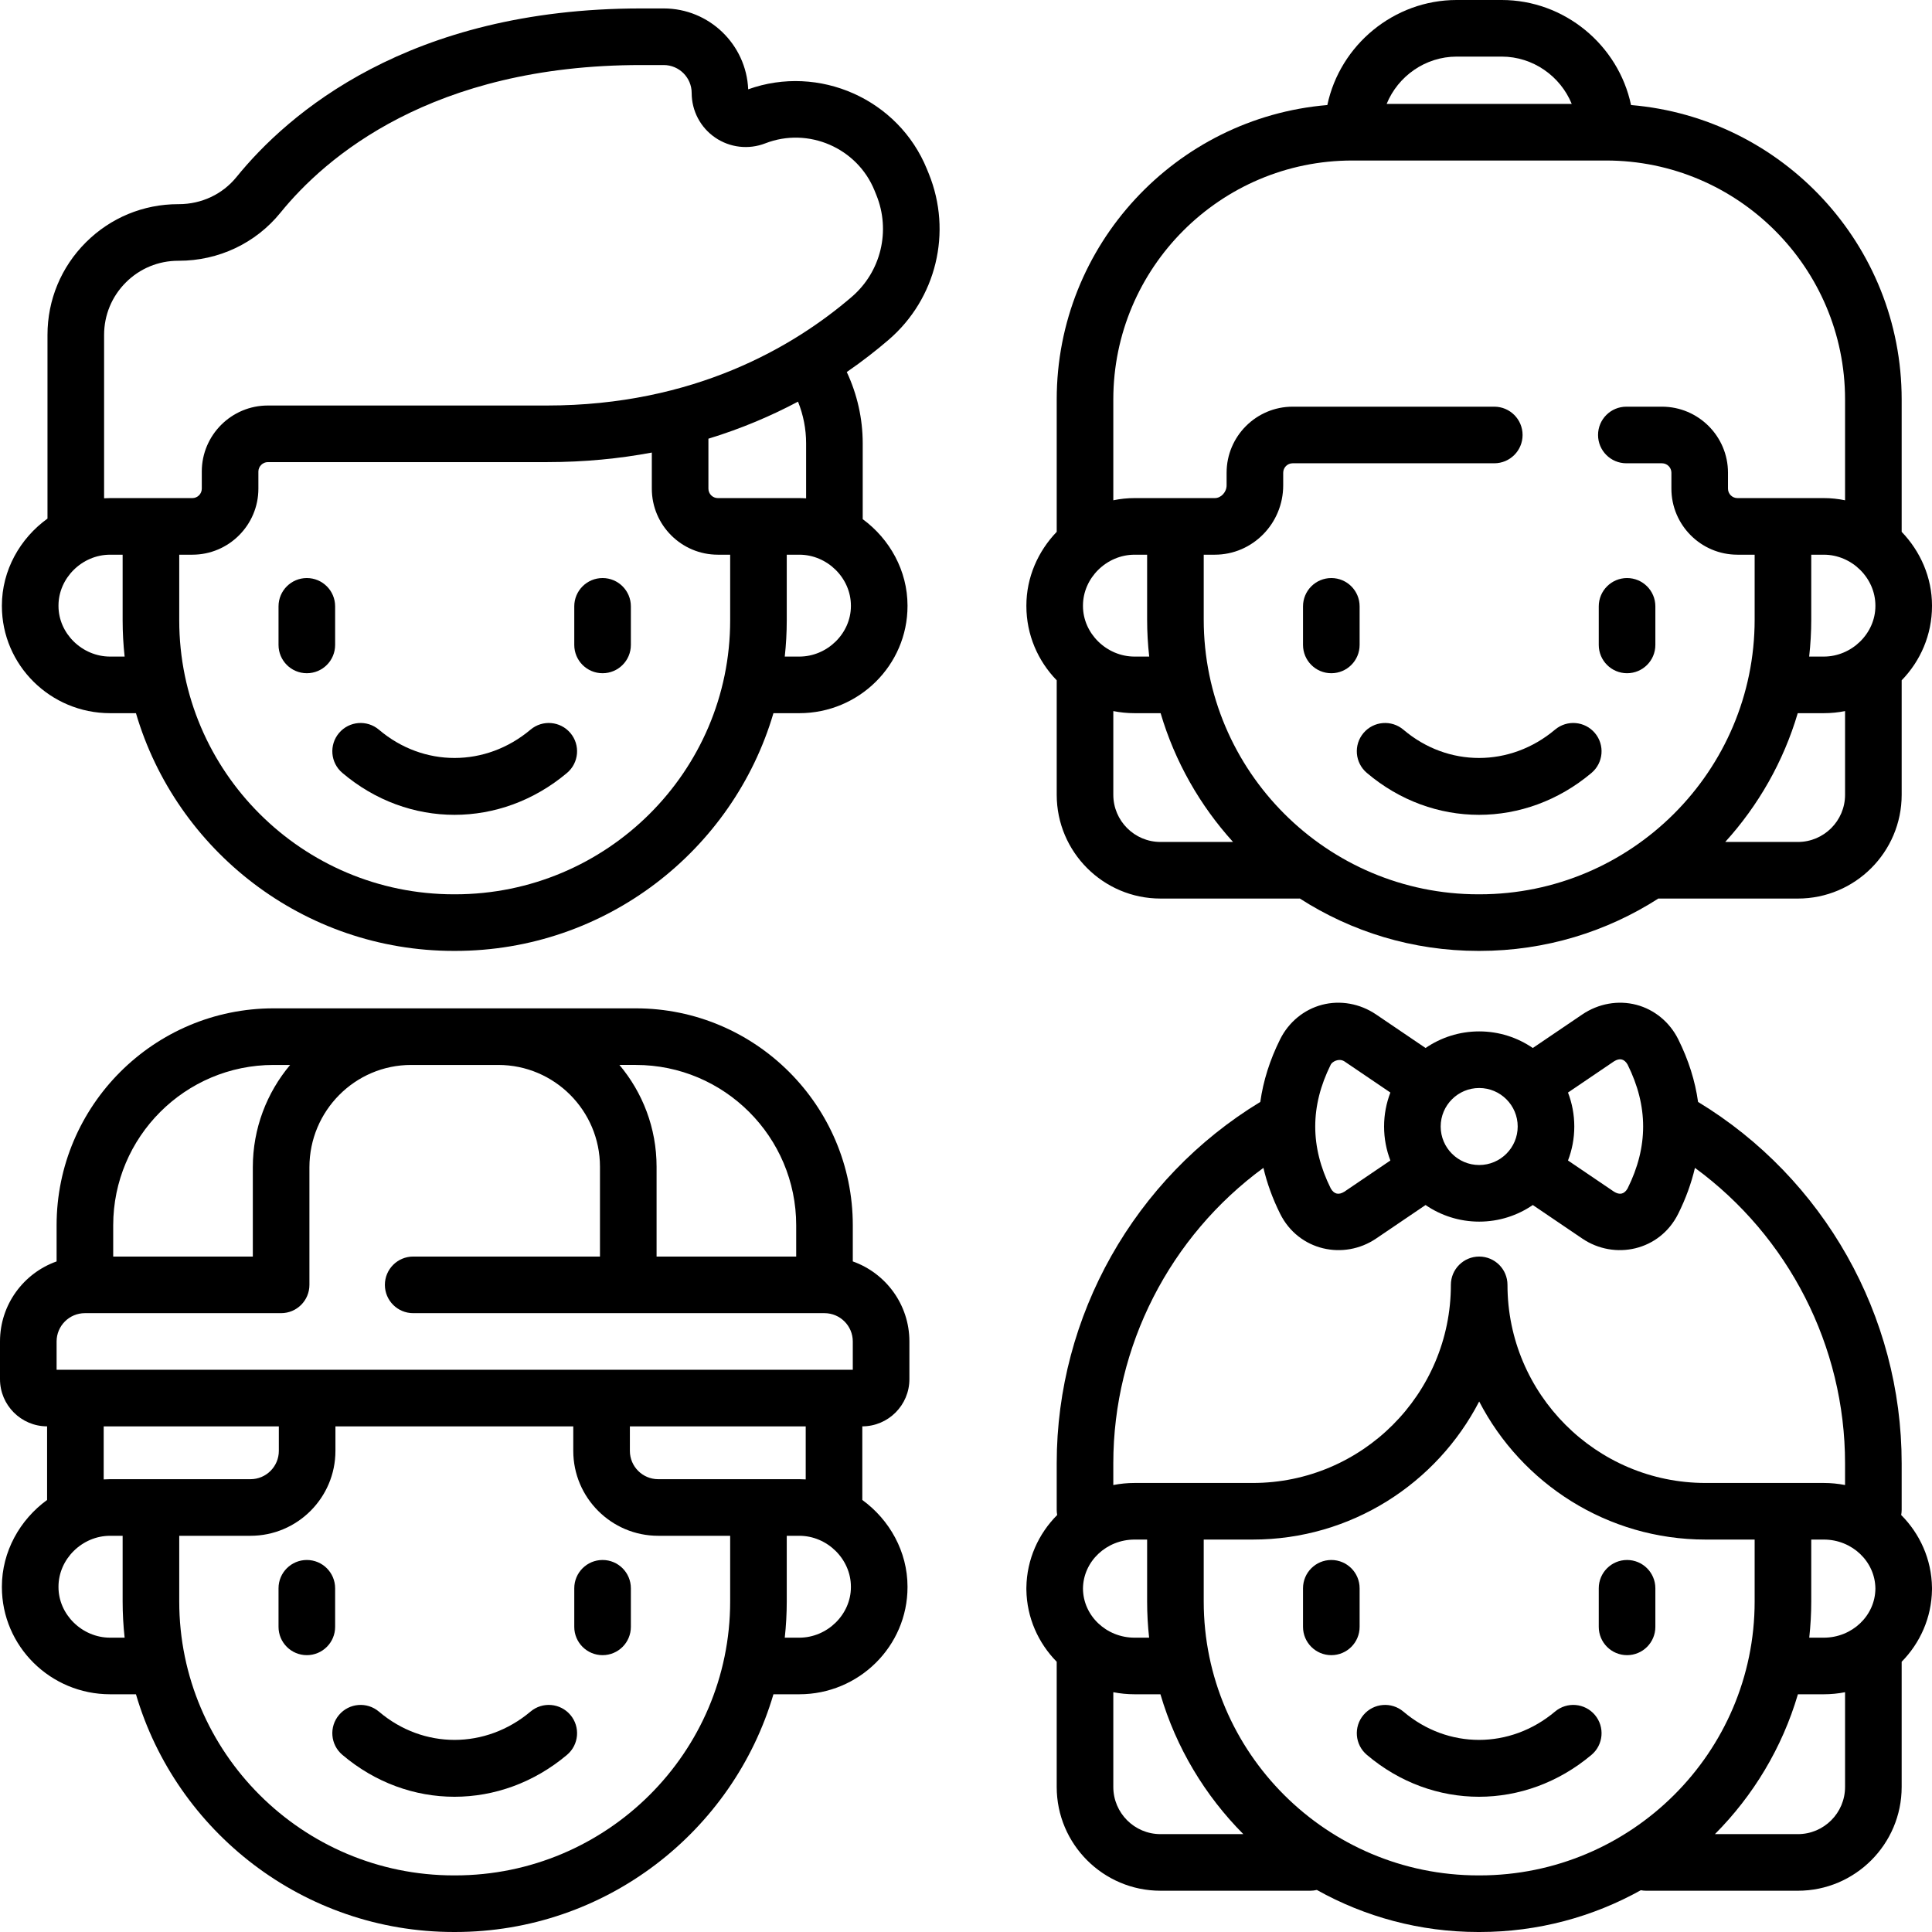 <svg id="Capa_1" enable-background="new 0 0 512 512" height="512" viewBox="0 0 512 512" width="512" xmlns="http://www.w3.org/2000/svg"><g><path d="m140.603 193.359c-11.892 10.007-28.416 10.015-40.179.022-3.158-2.68-7.892-2.295-10.572.861-2.681 3.157-2.296 7.891.861 10.572 8.733 7.417 19.225 11.125 29.735 11.125 10.497 0 21.016-3.701 29.812-11.103 3.169-2.667 3.576-7.398.91-10.568-2.668-3.167-7.397-3.576-10.567-.909z"/><path d="m159.687 153.189c-4.143 0-7.5 3.357-7.5 7.5v10.223c0 4.143 3.357 7.5 7.5 7.5s7.5-3.357 7.5-7.5v-10.223c0-4.142-3.358-7.5-7.5-7.5z"/><path d="m88.813 160.689c0-4.143-3.357-7.5-7.5-7.5s-7.5 3.357-7.5 7.5v10.223c0 4.143 3.357 7.5 7.5 7.5s7.5-3.357 7.5-7.5z"/><path d="m245.653 44.837c-7.529-18.558-28.618-27.902-47.373-21.167-.514-11.905-10.36-21.433-22.391-21.433h-5.987c-61.77 0-93.693 27.99-107.226 44.675-3.71 4.574-9.28 7.193-15.293 7.193-.051 0-.104 0-.154 0-9.235 0-17.92 3.59-24.462 10.114-6.565 6.548-10.182 15.26-10.182 24.532v48.68c-7.258 5.229-12.085 13.7-12.085 23.057v.112c0 15.66 12.865 28.4 28.679 28.4h6.849c10.679 36.364 44.409 63 84.261 63h.317c39.9 0 73.672-26.636 84.363-63h6.853c15.813 0 28.679-12.74 28.679-28.399v-.112c0-9.265-4.731-17.664-11.871-22.904v-20.095c0-6.532-1.46-12.999-4.225-18.898 4.149-2.858 7.844-5.752 11.093-8.545 12.64-10.864 16.92-28.545 10.649-43.997zm-216.474 129.163c-7.415 0-13.679-6.136-13.679-13.399v-.112c0-7.312 6.264-13.488 13.679-13.488h3.321v17.408c0 3.241.183 6.441.529 9.592h-3.85zm91.426 63h-.317c-40.136 0-72.788-32.564-72.788-72.592v-17.408h3.476c9.649 0 17.5-7.851 17.5-17.5v-4.534c0-1.355 1.145-2.5 2.5-2.5h73.967c9.995 0 19.249-.932 27.796-2.533v9.567c0 9.649 7.851 17.5 17.5 17.5h3.262v17.408c-.001 40.028-32.701 72.592-72.896 72.592zm104.895-76.399c0 7.264-6.264 13.399-13.679 13.399h-3.851c.346-3.151.529-6.35.529-9.592v-17.408h3.321c7.415 0 13.679 6.177 13.679 13.488v.113zm-11.871-43.111v14.576c-.599-.039-1.201-.066-1.808-.066h-21.583c-1.379 0-2.5-1.121-2.5-2.5v-13.24c8.839-2.7 16.741-6.098 23.741-9.821 1.413 3.501 2.15 7.261 2.15 11.051zm12.091-38.817c-15.281 13.135-41.699 28.793-80.777 28.793h-73.967c-9.649 0-17.5 7.851-17.5 17.5v4.534c0 1.379-1.121 2.5-2.5 2.5h-21.797c-.534 0-1.065.019-1.593.049v-43.297c0-5.258 2.051-10.198 5.773-13.911 3.71-3.7 8.634-5.735 13.871-5.735h.154c10.554 0 20.369-4.642 26.942-12.744 11.85-14.611 40.024-39.124 95.575-39.124h5.987c4.087 0 7.412 3.325 7.412 7.412 0 4.729 2.33 9.146 6.232 11.814 3.902 2.67 8.862 3.24 13.271 1.527 11.378-4.425 24.361 1.179 28.95 12.487l.493 1.214c3.847 9.476 1.224 20.319-6.526 26.981z"/><path d="m503.831 401.488c.081-.442.13-.896.13-1.362v-12.334c0-39.111-20.601-75.524-53.955-95.769-.771-5.545-2.51-11.082-5.25-16.591-2.266-4.557-6.312-7.891-11.099-9.148-4.836-1.266-10.062-.334-14.341 2.563l-13.107 8.886c-4.049-2.774-8.942-4.401-14.21-4.401s-10.161 1.627-14.21 4.401l-13.107-8.886c-4.276-2.9-9.504-3.831-14.34-2.563-4.787 1.258-8.833 4.592-11.099 9.148-2.74 5.509-4.479 11.046-5.25 16.591-33.352 20.245-53.955 56.663-53.955 95.768v12.334c0 .466.048.92.13 1.362-4.959 4.978-8.058 11.742-8.166 19.207-.002.07-.003.141-.003.211v.192c0 .07.001.141.003.211.107 7.398 3.153 14.108 8.036 19.073v33.181c0 15.163 12.337 27.5 27.5 27.5h39.711c.596 0 1.173-.077 1.729-.208 12.674 7.094 27.276 11.146 42.81 11.146h.317c15.501 0 30.075-4.025 42.733-11.074.458.087.929.137 1.412.137h40.211c15.163 0 27.5-12.337 27.5-27.5v-33.181c4.883-4.964 7.929-11.674 8.036-19.073.002-.07.003-.141.003-.211v-.192c0-.07-.001-.141-.003-.211-.108-7.464-3.206-14.229-8.166-19.207zm-23.831 22.92v-16.408h3.321c7.509 0 13.624 5.824 13.679 13.002-.055 7.176-6.17 12.998-13.679 12.998h-3.851c.347-3.151.53-6.35.53-9.592zm-52.267-143.144c1.516-.938 2.713-.655 3.593.849 5.497 11.053 5.497 21.798-.001 32.851-.879 1.505-2.076 1.788-3.591.849l-12.198-8.27c1.074-2.798 1.669-5.832 1.669-9.003 0-3.172-.595-6.206-1.669-9.004zm-25.528 17.274c0 5.627-4.578 10.205-10.205 10.205s-10.205-4.578-10.205-10.205 4.578-10.205 10.205-10.205 10.205 4.578 10.205 10.205zm-45.939-17.274 12.198 8.271c-1.074 2.798-1.669 5.832-1.669 9.004s.595 6.206 1.669 9.004l-12.198 8.27c-1.515.939-2.713.656-3.592-.849-5.497-11.053-5.497-21.798 0-32.851.348-.702 2.077-1.787 3.592-.849zm8.418 46.964 13.106-8.885c4.049 2.774 8.942 4.401 14.21 4.401s10.162-1.627 14.21-4.401l13.106 8.886c8.536 5.786 20.536 3.28 25.439-6.585 2.008-4.037 3.472-8.089 4.423-12.148 24.771 18.139 39.782 47.234 39.782 78.298v5.755c-1.824-.358-3.71-.547-5.64-.547h-31.32c-28.948 0-52.5-23.552-52.5-52.5 0-4.143-3.357-7.5-7.5-7.5s-7.5 3.357-7.5 7.5c0 28.948-23.552 52.5-52.5 52.5h-31.321c-1.93 0-3.815.189-5.64.547v-5.755c0-31.059 15.012-60.158 39.782-78.298.95 4.059 2.415 8.111 4.422 12.148 4.906 9.862 16.904 12.37 25.441 6.584zm-77.684 92.774c.055-7.178 6.17-13.002 13.679-13.002h3.321v16.408c0 3.241.183 6.441.529 9.592h-3.85c-7.509 0-13.624-5.822-13.679-12.998zm8.039 52.561v-25.111c1.824.358 3.71.547 5.64.547h6.849c4.159 14.164 11.813 26.851 21.968 37.063h-21.956c-6.894.001-12.501-5.606-12.501-12.499zm96.749 23.437c-40.136 0-72.788-32.564-72.788-72.592v-16.408h13c26.088 0 48.769-14.878 60-36.594 11.231 21.716 33.912 36.594 60 36.594h13v16.408c0 40.028-32.7 72.592-72.895 72.592zm84.673-10.937h-21.987c10.166-10.212 17.83-22.9 21.994-37.063h6.853c1.93 0 3.815-.189 5.64-.547v25.111c0 6.892-5.607 12.499-12.5 12.499z"/><path d="m412.103 453.581c-11.892 10.006-28.416 10.015-40.179.022-3.159-2.68-7.892-2.295-10.572.861-2.681 3.157-2.296 7.891.861 10.572 8.733 7.417 19.225 11.125 29.735 11.125 10.497 0 21.016-3.701 29.812-11.103 3.169-2.667 3.576-7.398.91-10.568-2.668-3.168-7.396-3.576-10.567-.909z"/><path d="m431.187 413.412c-4.143 0-7.5 3.357-7.5 7.5v10.222c0 4.143 3.357 7.5 7.5 7.5s7.5-3.357 7.5-7.5v-10.222c0-4.142-3.358-7.5-7.5-7.5z"/><path d="m360.313 420.912c0-4.143-3.357-7.5-7.5-7.5s-7.5 3.357-7.5 7.5v10.222c0 4.143 3.357 7.5 7.5 7.5s7.5-3.357 7.5-7.5z"/><path d="m140.603 453.581c-11.892 10.006-28.416 10.015-40.179.022-3.158-2.68-7.892-2.295-10.572.861-2.681 3.157-2.296 7.891.861 10.572 8.733 7.417 19.225 11.125 29.735 11.125 10.497 0 21.016-3.701 29.812-11.103 3.169-2.667 3.576-7.398.91-10.568-2.668-3.168-7.397-3.576-10.567-.909z"/><path d="m159.687 413.412c-4.143 0-7.5 3.357-7.5 7.5v10.222c0 4.143 3.357 7.5 7.5 7.5s7.5-3.357 7.5-7.5v-10.222c0-4.142-3.358-7.5-7.5-7.5z"/><path d="m88.813 420.912c0-4.143-3.357-7.5-7.5-7.5s-7.5 3.357-7.5 7.5v10.222c0 4.143 3.357 7.5 7.5 7.5s7.5-3.357 7.5-7.5z"/><path d="m226 334.29v-9.568c0-31.706-25.794-57.5-57.5-57.5h-96c-31.706 0-57.5 25.794-57.5 57.5v9.568c-8.729 3.096-15 11.433-15 21.21v10c0 6.885 5.596 12.487 12.479 12.499v19.509c-7.2 5.234-11.979 13.669-11.979 22.98v.112c0 15.66 12.865 28.4 28.679 28.4h6.849c10.679 36.364 44.409 63 84.261 63h.317c39.9 0 73.672-26.636 84.363-63h6.853c15.813 0 28.679-12.74 28.679-28.399v-.112c0-9.312-4.779-17.746-11.979-22.98v-19.509c6.882-.013 12.478-5.615 12.478-12.5v-10c0-9.777-6.271-18.114-15-21.21zm-15-9.568v8.278h-37v-23.805c0-10.263-3.706-19.673-9.842-26.974h4.342c23.435.001 42.5 19.066 42.5 42.501zm-138.5-42.5h4.386c-6.162 7.332-9.886 16.794-9.886 27.117v23.661h-37v-8.278c0-23.435 19.065-42.5 42.5-42.5zm-57.5 73.278c0-4.136 3.364-7.5 7.5-7.5h52c4.143 0 7.5-3.357 7.5-7.5v-31.161c0-14.952 12.088-27.117 26.946-27.117h23.107c14.858 0 26.946 12.101 26.946 26.974v23.804h-49.5c-4.143 0-7.5 3.357-7.5 7.5s3.357 7.5 7.5 7.5h109c4.136 0 7.5 3.364 7.5 7.5v7.5h-210.999zm12.479 22.5h46.414v6.5c0 4.136-3.364 7.5-7.5 7.5h-37.214c-.571 0-1.137.023-1.7.058zm1.7 56c-7.415 0-13.679-6.136-13.679-13.399v-.112c0-7.312 6.264-13.488 13.679-13.488h3.321v17.408c0 3.241.183 6.441.529 9.592h-3.85zm91.426 63h-.317c-40.136 0-72.788-32.564-72.788-72.592v-17.408h18.893c12.406 0 22.5-10.094 22.5-22.5v-6.5h63.031v6.5c0 12.406 10.094 22.5 22.5 22.5h19.076v17.408c0 40.028-32.7 72.592-72.895 72.592zm104.895-76.399c0 7.264-6.264 13.399-13.679 13.399h-3.851c.346-3.151.529-6.35.529-9.592v-17.408h3.321c7.415 0 13.679 6.177 13.679 13.488v.113zm-13.679-28.601h-37.397c-4.136 0-7.5-3.364-7.5-7.5v-6.5h46.598v14.058c-.564-.035-1.13-.058-1.701-.058z"/><path d="m503.961 140.943v-35.083c0-40.96-31.612-74.655-71.717-78.022-3.36-15.916-17.65-27.838-34.282-27.838h-11.924c-16.632 0-30.922 11.922-34.282 27.837-40.105 3.367-71.717 37.062-71.717 78.022v35.083c-4.949 5.146-8.039 12.062-8.039 19.545v.112c0 7.639 3.067 14.578 8.039 19.688v30.34c0 15.163 12.337 27.5 27.5 27.5h36.711c.071 0 .14-.009.211-.011 13.665 8.785 29.912 13.884 47.327 13.884h.317c17.438 0 33.705-5.1 47.388-13.885.086.003.17.013.257.013h36.711c15.163 0 27.5-12.337 27.5-27.5v-30.34c4.972-5.11 8.039-12.049 8.039-19.688v-.112c0-7.484-3.09-14.399-8.039-19.545zm-23.961 23.244v-17.187h3.321c7.415 0 13.679 6.177 13.679 13.488v.112c0 7.264-6.264 13.399-13.679 13.399h-3.873c.36-3.222.552-6.495.552-9.812zm-93.962-149.187h11.924c8.293 0 15.56 5.184 18.563 12.538h-49.05c3.003-7.354 10.27-12.538 18.563-12.538zm-81.487 159h-3.873c-7.415 0-13.679-6.136-13.679-13.399v-.112c0-7.312 6.264-13.488 13.679-13.488h3.322v17.187c0 3.316.191 6.589.551 9.812zm-9.512 36.628v-22.182c1.824.362 3.709.554 5.64.554h6.896c3.787 12.837 10.429 24.461 19.195 34.128h-19.23c-6.894 0-12.501-5.607-12.501-12.5zm96.749 26.372c-40.136 0-72.788-32.664-72.788-72.813v-17.187h2.939c9.993 0 18.123-8.247 18.123-18.383l.001-3.342c0-1.378 1.121-2.499 2.5-2.499h53.437c4.143 0 7.5-3.357 7.5-7.5s-3.357-7.5-7.5-7.5h-53.437c-9.649 0-17.5 7.85-17.5 17.497l-.001 3.342c0 1.803-1.459 3.385-3.123 3.385h-21.261c-1.924 0-3.81.201-5.64.581v-26.721c0-34.915 28.406-63.321 63.321-63.321h67.279c34.915 0 63.321 28.406 63.321 63.321v26.721c-1.83-.379-3.716-.581-5.64-.581h-22.884c-1.379 0-2.5-1.121-2.5-2.5v-4.224c0-9.649-7.851-17.5-17.5-17.5h-9.435c-4.143 0-7.5 3.357-7.5 7.5s3.357 7.5 7.5 7.5h9.438c1.379 0 2.5 1.121 2.5 2.5v4.224c0 9.649 7.851 17.5 17.5 17.5h4.562v17.187c0 40.149-32.7 72.813-72.895 72.813zm84.673-13.872h-19.258c8.776-9.667 15.427-21.291 19.218-34.128h6.9c1.93 0 3.815-.193 5.64-.554v22.182c0 6.893-5.607 12.5-12.5 12.5z"/><path d="m412.103 193.359c-11.892 10.007-28.416 10.015-40.179.022-3.159-2.68-7.892-2.295-10.572.861-2.681 3.157-2.296 7.891.861 10.572 8.733 7.417 19.225 11.125 29.735 11.125 10.497 0 21.016-3.701 29.812-11.103 3.169-2.667 3.576-7.398.91-10.568-2.668-3.167-7.396-3.576-10.567-.909z"/><path d="m431.187 153.189c-4.143 0-7.5 3.357-7.5 7.5v10.223c0 4.143 3.357 7.5 7.5 7.5s7.5-3.357 7.5-7.5v-10.223c0-4.142-3.358-7.5-7.5-7.5z"/><path d="m360.313 160.689c0-4.143-3.357-7.5-7.5-7.5s-7.5 3.357-7.5 7.5v10.223c0 4.143 3.357 7.5 7.5 7.5s7.5-3.357 7.5-7.5z"/></g></svg>